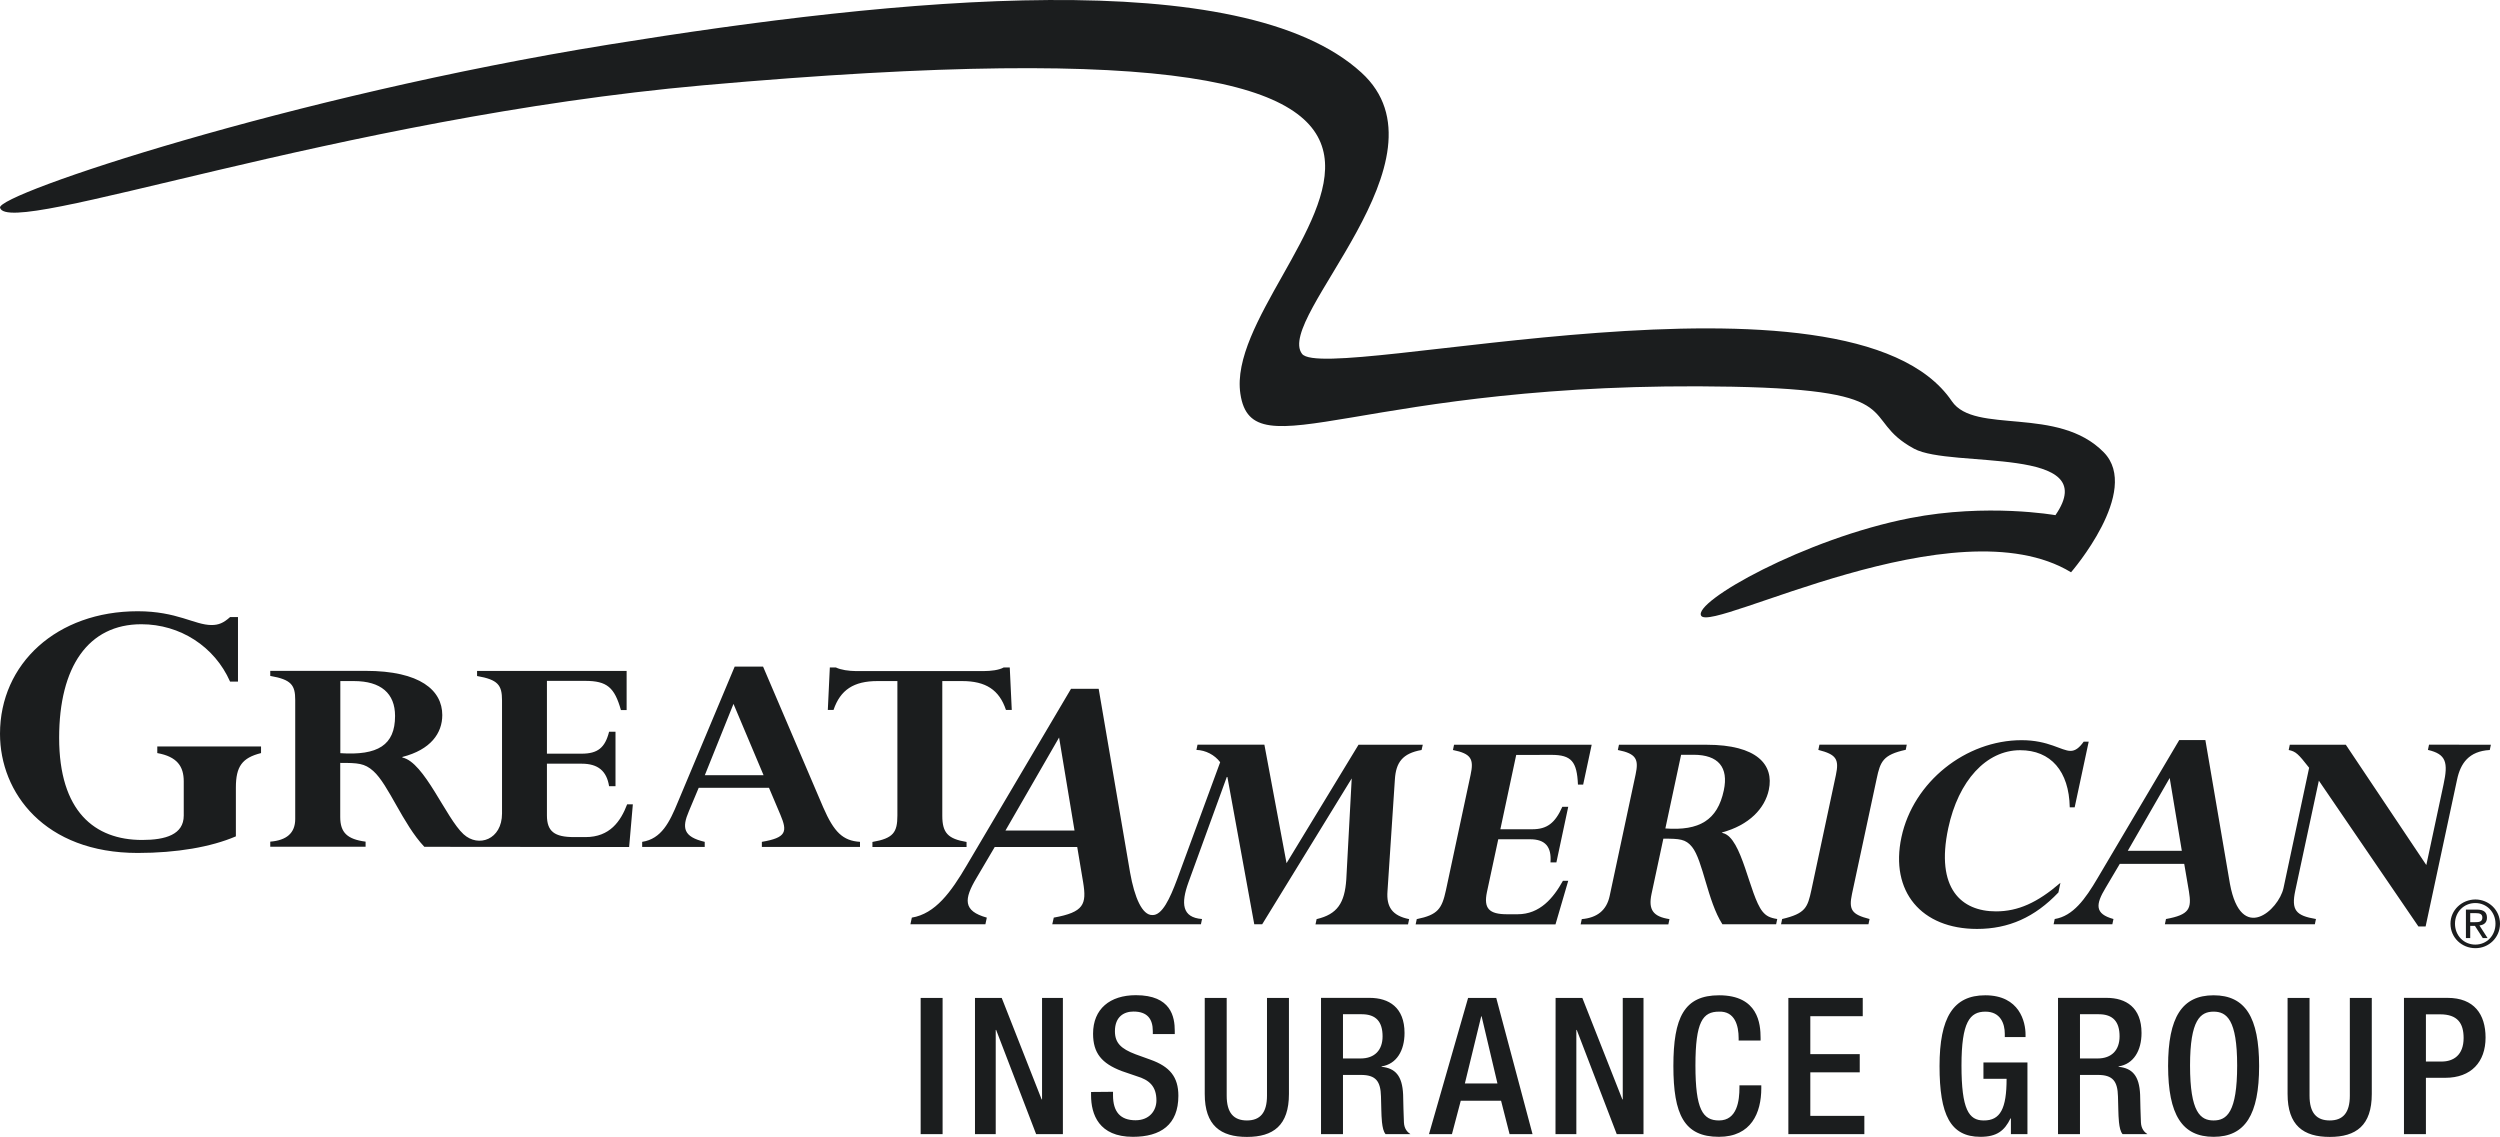 <?xml version="1.0" encoding="UTF-8"?>
<svg width="409px" height="186px" viewBox="0 0 409 186" version="1.1" xmlns="http://www.w3.org/2000/svg" xmlns:xlink="http://www.w3.org/1999/xlink">
    <title>Group 20</title>
    <g id="Page-1" stroke="none" stroke-width="1" fill="none" fill-rule="evenodd">
        <g id="Artboard" transform="translate(-10991, -3378)" fill="#1B1D1E" fill-rule="nonzero">
            <g id="Group-20" transform="translate(10991, 3378)">
                <path d="M278.321,100.751 C280.123,103.51 319.934,82.164 338.824,93.625 C338.824,93.625 350.357,80.325 344.181,74.003 C336.694,66.335 323.063,71.13 319.328,65.645 C302.683,41.064 216.934,62.952 213.018,57.895 C208.497,52.049 238.101,25.892 222.717,11.869 C203.139,-5.996 147.06,-0.38 99.631,7.288 C47.55,15.695 -0.617,31.787 0.006,33.987 C1.399,38.995 55.282,19.275 115.031,13.955 C272.194,-0.035 199.535,41.754 202.926,64.43 C204.876,77.468 222.733,62.098 283.351,63.264 C312.955,63.839 303.862,68.404 313.152,73.412 C319.213,76.679 344.181,72.837 336.268,84.282 C336.268,84.282 325.111,82.295 312.496,84.758 C295.294,88.108 276.847,98.502 278.321,100.751" id="Path"></path>
                <g id="Group" transform="translate(0, 100)">
                    <path d="M393.289,85.546 L396.88,85.546 L396.88,76.329 L400.046,76.329 C404.277,76.329 406.638,73.749 406.638,69.741 C406.638,65.928 404.752,63.251 400.423,63.251 L393.289,63.251 L393.289,85.546 Z M396.88,65.944 L399.193,65.944 C402.063,65.944 403.047,67.405 403.047,69.822 C403.047,72.629 401.374,73.668 399.455,73.668 L396.88,73.668 L396.88,65.944 L396.88,65.944 Z M374.248,63.267 L374.248,78.974 C374.248,84.134 376.84,86 381.153,86 C385.45,86 388.024,84.134 388.024,78.974 L388.024,63.267 L384.433,63.267 L384.433,79.25 C384.433,82.057 383.301,83.306 381.153,83.306 C378.972,83.306 377.84,82.057 377.84,79.25 L377.84,63.267 L374.248,63.267 L374.248,63.267 Z M362.145,83.306 C359.997,83.306 358.291,81.992 358.291,74.317 C358.291,66.82 359.997,65.506 362.145,65.506 C364.294,65.506 365.999,66.82 365.999,74.317 C365.999,81.992 364.294,83.306 362.145,83.306 M362.145,85.984 C367.311,85.984 369.591,82.365 369.591,74.398 C369.591,66.431 367.328,62.829 362.145,62.829 C356.963,62.829 354.7,66.447 354.7,74.398 C354.716,82.365 356.979,85.984 362.145,85.984 M340.284,73.181 L340.284,65.928 L343.351,65.928 C345.712,65.928 346.762,67.177 346.762,69.546 C346.762,71.802 345.466,73.165 343.17,73.165 L340.284,73.165 L340.284,73.181 Z M336.692,85.546 L340.284,85.546 L340.284,75.858 L343.22,75.858 C345.68,75.858 346.434,76.913 346.5,79.363 C346.565,80.986 346.532,82.235 346.664,83.582 C346.762,84.458 346.91,85.14 347.254,85.546 L351.321,85.546 C350.846,85.237 350.304,84.702 350.255,83.615 C350.19,82.268 350.157,80.515 350.124,79.088 C349.993,75.972 348.828,74.755 346.598,74.528 L346.598,74.463 C349.058,74.09 350.354,71.867 350.354,68.995 C350.354,64.808 347.795,63.251 344.646,63.251 L336.692,63.251 L336.692,85.546 Z M328.984,85.546 L331.69,85.546 L331.69,73.814 L324.491,73.814 L324.491,76.491 L328.279,76.491 C328.279,81.359 327.262,83.339 324.524,83.306 C322.096,83.306 320.899,81.505 320.899,74.317 C320.899,67.194 322.26,65.506 324.819,65.506 C327.279,65.506 327.984,67.469 327.984,69.125 L327.984,69.66 L331.379,69.66 L331.379,69.254 C331.379,67.226 330.428,62.829 324.786,62.829 C319.571,62.829 317.308,66.447 317.308,74.414 C317.308,82.382 319.079,85.984 323.999,85.984 C326.656,85.984 327.935,85.01 328.919,82.966 L328.984,82.966 L328.984,85.546 Z M292.576,85.546 L305.007,85.546 L305.007,82.56 L296.168,82.56 L296.168,75.437 L304.253,75.437 L304.253,72.451 L296.168,72.451 L296.168,66.252 L304.745,66.252 L304.745,63.267 L292.576,63.267 L292.576,85.546 L292.576,85.546 Z M284.573,77.562 L284.573,77.935 C284.573,79.996 284.229,83.306 281.227,83.306 C278.571,83.306 277.373,81.505 277.373,74.317 C277.373,67.129 278.571,65.506 281.227,65.506 C283.819,65.409 284.442,67.778 284.442,69.855 L284.442,70.228 L288.033,70.228 L288.033,69.822 C288.033,67.518 287.656,62.829 281.244,62.829 C275.537,62.829 273.765,66.447 273.765,74.398 C273.765,82.365 275.537,85.984 281.211,85.984 C286.508,85.984 288.148,82.057 288.148,78.033 L288.148,77.562 L284.573,77.562 L284.573,77.562 Z M254.479,85.546 L257.89,85.546 L257.89,68.492 L257.956,68.492 L264.499,85.546 L268.878,85.546 L268.878,63.267 L265.483,63.267 L265.483,79.866 L265.418,79.866 L258.874,63.267 L254.495,63.267 L254.479,85.546 L254.479,85.546 Z M233.782,85.546 L237.538,85.546 L238.981,80.077 L245.574,80.077 L246.968,85.546 L250.723,85.546 L244.787,63.267 L240.178,63.267 L233.782,85.546 Z M239.653,77.254 L242.327,66.269 L242.392,66.269 L244.983,77.254 L239.653,77.254 L239.653,77.254 Z M219.711,73.181 L219.711,65.928 L222.778,65.928 C225.139,65.928 226.189,67.177 226.189,69.546 C226.189,71.802 224.893,73.165 222.597,73.165 L219.711,73.165 L219.711,73.181 Z M216.119,85.546 L219.711,85.546 L219.711,75.858 L222.647,75.858 C225.107,75.858 225.861,76.913 225.927,79.363 C225.992,80.986 225.959,82.235 226.091,83.582 C226.189,84.458 226.337,85.14 226.681,85.546 L230.748,85.546 C230.273,85.237 229.731,84.702 229.682,83.615 C229.617,82.268 229.584,80.515 229.551,79.088 C229.42,75.972 228.255,74.755 226.025,74.528 L226.025,74.463 C228.485,74.09 229.781,71.867 229.781,68.995 C229.781,64.808 227.222,63.251 224.073,63.251 L216.119,63.251 L216.119,85.546 L216.119,85.546 Z M197.095,63.267 L197.095,78.974 C197.095,84.134 199.687,86 204,86 C208.297,86 210.871,84.134 210.871,78.974 L210.871,63.267 L207.28,63.267 L207.28,79.25 C207.28,82.057 206.148,83.306 204,83.306 C201.819,83.306 200.687,82.057 200.687,79.25 L200.687,63.267 L197.095,63.267 L197.095,63.267 Z M178.498,78.649 L178.498,79.185 C178.498,82.3 179.761,85.984 185.337,85.984 C189.879,85.984 192.782,84.02 192.782,79.266 C192.782,76.199 191.388,74.495 188.207,73.36 L185.779,72.483 C183.385,71.575 182.401,70.617 182.401,68.703 C182.401,66.334 183.877,65.49 185.435,65.49 C187.682,65.49 188.6,66.674 188.6,68.703 L188.6,69.173 L192.192,69.173 L192.192,68.67 C192.192,66.366 191.601,62.812 185.829,62.812 C181.597,62.812 178.826,65.052 178.826,69.108 C178.826,72.289 180.236,73.976 183.516,75.226 L185.976,76.069 C187.993,76.67 189.191,77.692 189.191,80.029 C189.191,81.684 188.059,83.274 185.779,83.274 C183.287,83.274 182.089,81.895 182.089,79.185 L182.089,78.617 L178.498,78.649 L178.498,78.649 Z M159.507,85.546 L162.901,85.546 L162.901,68.492 L162.967,68.492 L169.511,85.546 L173.889,85.546 L173.889,63.267 L170.478,63.267 L170.478,79.866 L170.413,79.866 L163.885,63.267 L159.507,63.267 L159.507,85.546 L159.507,85.546 Z M150.618,85.546 L154.209,85.546 L154.209,63.267 L150.618,63.267 L150.618,85.546 Z M38.573,36.834 C34.522,38.57 28.897,39.544 22.534,39.544 C7.282,39.544 0,29.694 0,20.056 C0,8.551 9.315,0 22.534,0 C28.962,0 31.849,2.255 34.604,2.255 C35.752,2.255 36.556,1.931 37.638,0.957 L38.934,0.957 L38.934,11.505 L37.638,11.505 C35.112,5.777 29.471,2.126 23.124,2.126 C14.448,2.126 9.676,9.071 9.676,20.705 C9.676,32.729 15.465,37.418 23.255,37.418 C27.093,37.418 30.061,36.526 30.061,33.426 L30.061,27.828 C30.061,25.378 28.979,23.788 25.732,23.204 L25.732,22.117 L42.706,22.117 L42.706,23.204 C39.606,23.983 38.589,25.394 38.589,28.851 L38.589,36.834 L38.573,36.834 Z M119.999,15.155 L115.309,26.822 L124.919,26.822 L119.999,15.155 Z M125.805,28.883 L114.308,28.883 L112.701,32.712 C111.537,35.422 111.766,36.899 115.292,37.726 L115.292,38.554 L105.059,38.554 L105.059,37.726 C108.207,37.24 109.536,34.546 110.913,31.187 L120.196,9.054 L124.837,9.054 L134.677,32.08 C136.448,36.152 137.891,37.548 140.696,37.726 L140.696,38.554 L124.64,38.554 L124.64,37.726 C128.675,37.045 128.839,36.055 127.674,33.297 L125.805,28.883 Z M142.729,38.57 L142.729,37.743 C146.157,37.158 146.813,36.169 146.813,33.41 L146.813,11.423 L143.549,11.423 C139.679,11.423 137.481,12.851 136.366,16.145 L135.431,16.145 L135.759,9.2 L136.76,9.2 C137.137,9.395 137.695,9.541 138.252,9.638 C138.859,9.736 139.466,9.785 139.958,9.785 L160.999,9.785 C162.049,9.785 163.426,9.638 164.197,9.2 L165.197,9.2 L165.525,16.145 L164.574,16.145 C163.475,12.851 161.261,11.423 157.407,11.423 L154.16,11.423 L154.16,33.459 C154.16,36.266 155.095,37.24 158.129,37.743 L158.129,38.57 L142.729,38.57 L142.729,38.57 Z M55.678,23.22 L55.678,11.423 L57.892,11.423 C62.32,11.423 64.632,13.435 64.632,17.135 C64.632,21.906 61.812,23.626 55.678,23.22 M102.927,38.57 L103.533,31.593 L102.599,31.593 C101.549,34.351 99.778,36.948 95.792,36.948 L93.906,36.948 C90.692,36.948 89.478,36.006 89.478,33.394 L89.478,24.94 L95.169,24.94 C97.826,24.94 99.253,26.125 99.646,28.623 L100.696,28.623 L100.696,19.715 L99.646,19.715 C98.99,22.328 97.777,23.301 95.169,23.301 L89.478,23.301 L89.478,11.391 L95.727,11.391 C99.318,11.391 100.532,12.462 101.582,16.162 L102.516,16.162 L102.516,9.768 L78.048,9.768 L78.048,10.596 C81.475,11.196 82.131,12.072 82.131,14.588 L82.131,33.086 C82.131,37.353 78.277,38.716 75.834,36.477 C72.947,33.832 69.421,24.664 65.83,23.934 L65.83,23.837 C70.471,22.652 72.357,19.942 72.357,16.989 C72.357,12.949 68.765,9.752 59.811,9.752 L44.214,9.752 L44.214,10.58 C47.691,11.18 48.298,12.105 48.298,14.523 L48.298,33.994 C48.298,36.315 46.855,37.483 44.214,37.694 L44.214,38.522 L59.811,38.522 L59.811,37.694 C56.826,37.305 55.662,36.217 55.662,33.67 L55.662,24.81 C58.532,24.81 59.647,24.859 61.074,26.141 C63.566,28.364 65.895,34.806 69.421,38.538 L102.927,38.57 L102.927,38.57 Z M404.129,49.393 L405.097,49.393 C405.589,49.393 406.114,49.491 406.114,50.107 C406.114,50.837 405.523,50.87 404.884,50.87 L404.129,50.87 L404.129,49.393 Z M403.408,53.466 L404.129,53.466 L404.129,51.47 L404.9,51.47 L406.179,53.466 L406.966,53.466 L405.638,51.405 C406.327,51.324 406.868,50.983 406.868,50.14 C406.868,49.247 406.343,48.809 405.228,48.809 L403.424,48.809 L403.424,53.466 L403.408,53.466 Z M400.898,51.113 C400.898,53.417 402.768,55.121 404.966,55.121 C407.18,55.137 408.984,53.369 409,51.162 C409,51.146 409,51.129 409,51.113 C409,48.874 407.147,47.154 404.966,47.154 C402.768,47.17 400.898,48.874 400.898,51.113 M401.636,51.113 C401.636,49.215 403.08,47.738 404.966,47.738 C406.819,47.738 408.262,49.215 408.262,51.113 C408.262,53.077 406.819,54.537 404.966,54.537 C403.096,54.537 401.636,53.077 401.636,51.113 M253.807,23.496 C257.103,23.496 257.989,24.599 258.153,28.364 L259.005,28.364 L260.399,21.841 L237.882,21.841 L237.702,22.701 C240.719,23.301 241.146,24.21 240.588,26.774 L236.554,45.645 C235.898,48.663 235.242,49.669 231.781,50.367 L231.601,51.227 L254.479,51.227 L256.562,44.103 L255.693,44.103 C254.135,46.911 251.937,49.572 248.28,49.572 L246.558,49.572 C243.606,49.572 242.704,48.614 243.261,45.953 L245.115,37.305 L250.346,37.305 C252.79,37.305 253.856,38.522 253.659,41.085 L254.627,41.085 L256.562,31.998 L255.594,31.998 C254.413,34.66 253.085,35.666 250.691,35.666 L245.459,35.666 L248.05,23.512 L253.807,23.496 Z M311.945,21.825 L297.66,21.825 L297.48,22.685 C300.415,23.431 300.907,24.194 300.35,26.806 L296.348,45.58 C295.725,48.452 295.413,49.442 291.559,50.351 L291.379,51.211 L305.68,51.211 L305.86,50.351 C302.925,49.604 302.433,48.842 302.99,46.229 L307.025,27.39 C307.615,24.583 308.058,23.48 311.781,22.668 L311.945,21.825 Z M337.086,44.428 C333.298,47.689 330.149,49.101 326.541,49.101 C320.899,49.101 316.619,45.385 318.734,35.487 C320.391,27.715 324.966,22.733 330.493,22.733 C335.512,22.733 338.496,26.157 338.611,32.08 L339.415,32.08 L341.711,21.338 L340.891,21.338 C340.153,22.376 339.497,22.847 338.742,22.847 C337.266,22.847 335.151,21.094 330.739,21.094 C321.604,21.094 313.011,27.909 311.076,36.964 C309.173,45.856 314.339,51.973 323.441,51.973 C328.607,51.973 332.888,50.075 336.758,46.002 L337.086,44.428 Z" id="Shape"></path>
                    <path d="M164.492,35.877 L173.266,20.656 L175.792,35.877 L164.492,35.877 Z M210.478,41.215 L206.853,21.825 L195.915,21.825 L195.734,22.685 C197.243,22.733 198.719,23.496 199.621,24.697 L192.569,43.876 C191.405,46.992 190.125,49.783 188.518,49.702 C186.878,49.734 185.615,46.894 184.877,42.724 L179.744,12.689 L175.218,12.689 L158.145,41.588 C155.587,45.953 153.012,49.491 149.175,50.123 L148.945,51.211 L161.212,51.211 L161.442,50.123 C157.522,49.036 157.67,47.105 159.785,43.584 L162.737,38.57 L176.235,38.57 L177.202,44.347 C177.793,47.949 177.333,49.231 172.397,50.123 L172.151,51.211 L196.472,51.211 L196.653,50.351 C193.356,50.107 193.192,47.787 194.422,44.379 L200.703,27.114 L200.802,27.114 L205.197,51.211 L206.493,51.211 L221.285,27.114 L221.154,27.114 L220.252,43.892 C219.99,47.706 218.809,49.572 215.398,50.367 L215.217,51.227 L230.355,51.227 L230.535,50.367 C227.763,49.815 226.796,48.355 226.993,45.807 L228.206,27.471 C228.387,24.762 229.42,23.252 232.569,22.701 L232.765,21.841 L222.253,21.841 L210.478,41.215 Z M272.453,35.536 L275.028,23.48 L277.062,23.48 C281.129,23.48 282.818,25.54 282.015,29.305 C280.981,34.189 278.013,35.942 272.453,35.536 M288.329,49.101 C286.213,46.44 285.016,37.045 281.883,36.298 L281.67,36.201 C286.197,35 288.739,32.226 289.378,29.224 C290.264,25.102 287.427,21.841 279.21,21.841 L264.86,21.841 L264.68,22.701 C267.747,23.301 268.107,24.258 267.583,26.709 L263.335,46.602 C262.827,48.955 261.252,50.156 258.776,50.367 L258.595,51.227 L272.945,51.227 L273.126,50.367 C270.469,49.961 269.633,48.858 270.19,46.245 L272.125,37.207 C274.766,37.207 275.766,37.256 276.816,38.554 C278.62,40.809 279.341,47.397 281.785,51.211 L290.575,51.211 L290.756,50.351 C289.526,50.156 288.935,49.848 288.329,49.101 M348.107,39.187 L354.962,27.277 L356.946,39.187 L348.107,39.187 Z M397.389,21.825 L397.208,22.685 C400.21,23.382 400.538,24.745 399.767,28.315 L396.946,41.523 L383.777,21.841 L374.609,21.841 L374.429,22.701 C375.593,22.944 375.97,23.301 377.774,25.605 L373.576,45.304 C372.789,48.858 366.639,54.488 364.818,44.59 L360.8,21.078 L356.52,21.078 L343.154,43.682 C341.153,47.089 339.152,49.864 336.151,50.351 L335.971,51.211 L345.581,51.211 L345.762,50.351 C342.695,49.507 342.81,47.998 344.482,45.239 L346.795,41.329 L357.34,41.329 L358.111,45.84 C358.57,48.647 358.209,49.653 354.355,50.351 L354.175,51.211 L378.709,51.211 L378.89,50.351 C375.593,49.799 374.822,48.906 375.511,45.694 L379.365,27.715 L395.65,51.568 L396.831,51.568 L401.981,27.52 C402.538,24.908 403.883,22.895 407.327,22.701 L407.508,21.841 L397.389,21.825 L397.389,21.825 Z" id="Shape"></path>
                </g>
            </g>
        </g>
    </g>
</svg>